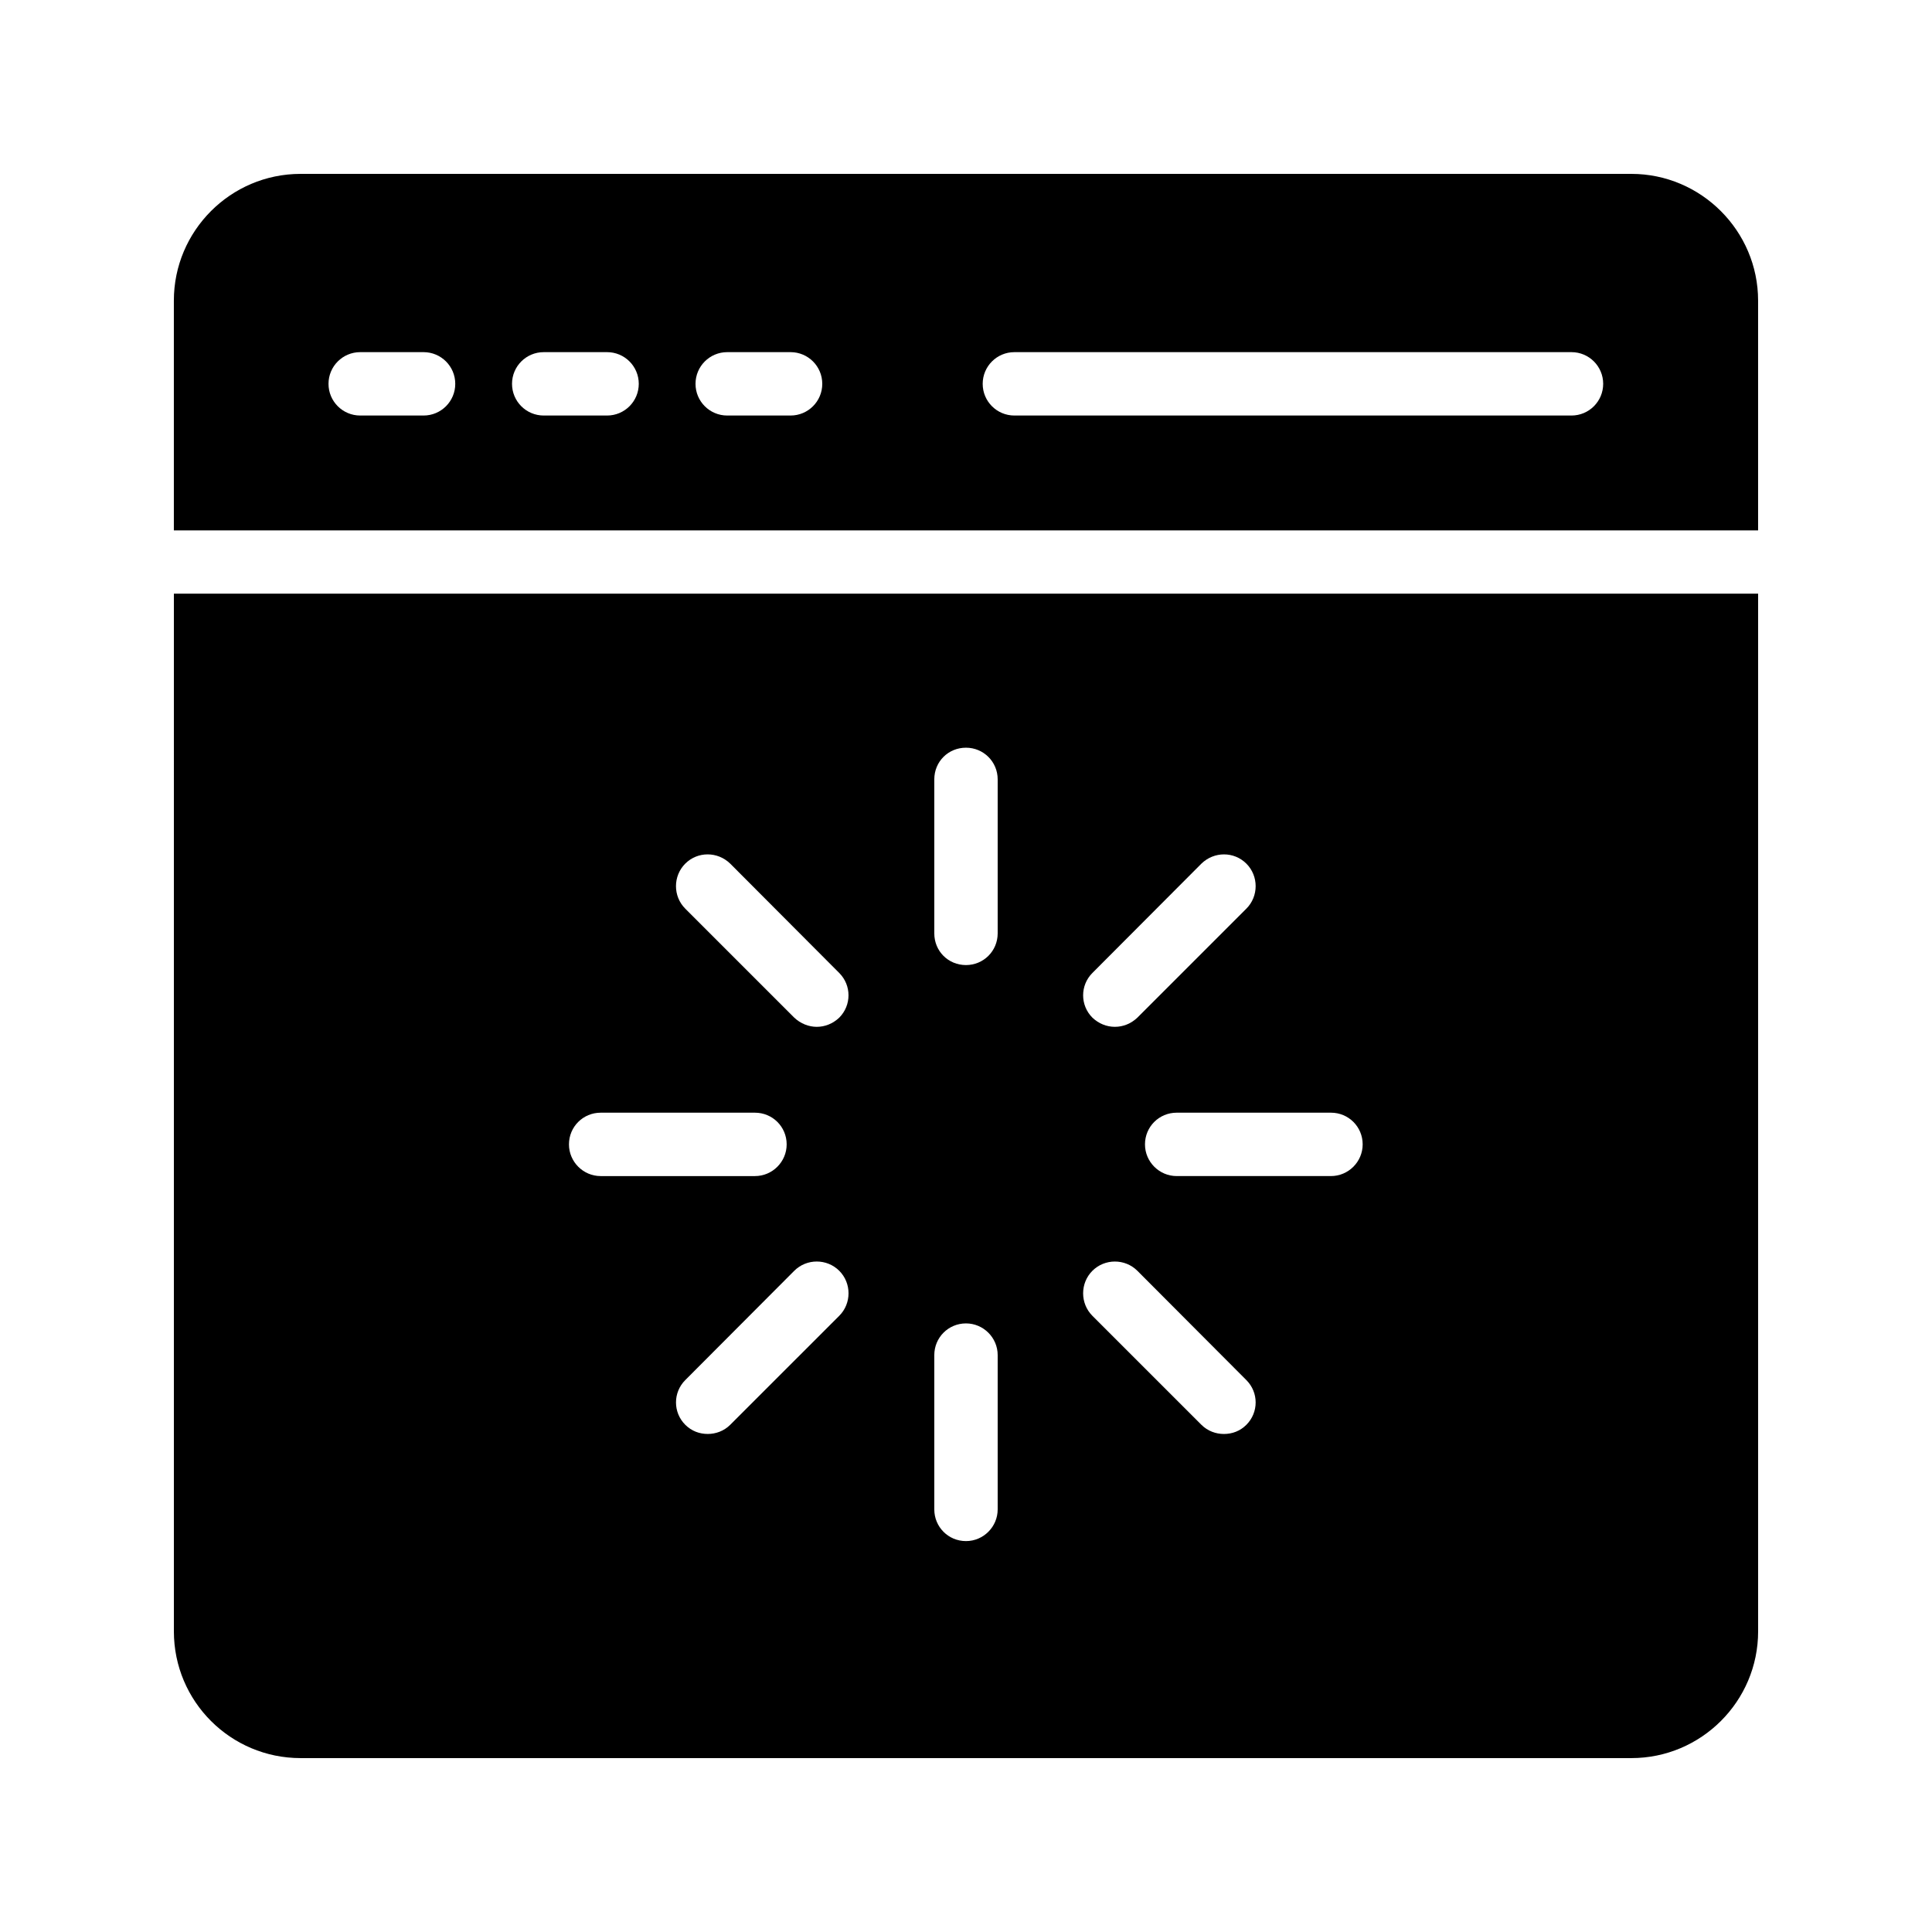 <?xml version="1.0" encoding="UTF-8"?>
<!-- Uploaded to: SVG Repo, www.svgrepo.com, Generator: SVG Repo Mixer Tools -->
<svg fill="#000000" width="800px" height="800px" version="1.1" viewBox="144 144 512 512" xmlns="http://www.w3.org/2000/svg">
 <g>
  <path d="m576.33 190.08h-352.67c-18.555 0-33.586 15.113-33.586 33.586v60.891h419.84v-60.891c0-18.473-15.113-33.586-33.586-33.586zm-320.08 64.039h-16.793c-4.637 0-8.398-3.754-8.398-8.398 0-4.641 3.758-8.398 8.398-8.398h16.793c4.637 0 8.398 3.754 8.398 8.398s-3.758 8.398-8.398 8.398zm48.633 0h-16.793c-4.637 0-8.398-3.754-8.398-8.398 0-4.641 3.758-8.398 8.398-8.398h16.793c4.637 0 8.398 3.754 8.398 8.398-0.004 4.644-3.762 8.398-8.398 8.398zm48.629 0h-16.793c-4.637 0-8.398-3.754-8.398-8.398 0-4.641 3.758-8.398 8.398-8.398h16.793c4.637 0 8.398 3.754 8.398 8.398s-3.762 8.398-8.398 8.398zm206.95 0h-147.64c-4.637 0-8.398-3.754-8.398-8.398 0-4.641 3.758-8.398 8.398-8.398h147.64c4.637 0 8.398 3.754 8.398 8.398-0.004 4.644-3.762 8.398-8.398 8.398z"/>
  <path d="m190.08 576.33c0 18.559 15.031 33.586 33.586 33.586h352.67c18.473 0 33.586-15.031 33.586-33.586v-275h-419.84zm176.33-83.633-28.887 28.883c-1.68 1.68-3.863 2.434-5.961 2.434-2.184 0-4.281-0.758-5.961-2.434-3.273-3.273-3.273-8.562 0-11.84l28.887-28.969c3.273-3.273 8.648-3.273 11.922 0 3.277 3.277 3.277 8.652 0 11.926zm138.71-45.426c0 4.617-3.777 8.398-8.398 8.398h-40.891c-4.617 0-8.398-3.777-8.398-8.398 0-4.703 3.777-8.398 8.398-8.398h40.891c4.621 0 8.398 3.695 8.398 8.398zm-71.625-45.426 28.887-28.969c3.359-3.273 8.648-3.273 11.922 0 3.273 3.273 3.273 8.648 0 11.922l-28.887 28.887c-1.68 1.594-3.777 2.434-5.961 2.434-2.184 0-4.281-0.84-5.961-2.434-3.273-3.277-3.273-8.566 0-11.84zm0 78.93c3.273-3.273 8.648-3.273 11.922 0l28.887 28.969c3.273 3.273 3.273 8.566 0 11.84-1.68 1.68-3.777 2.434-5.961 2.434-2.098 0-4.281-0.758-5.961-2.434l-28.887-28.883c-3.273-3.277-3.273-8.652 0-11.926zm-41.898-130.23c0-4.703 3.695-8.398 8.398-8.398 4.617 0 8.398 3.695 8.398 8.398v40.809c0 4.703-3.777 8.398-8.398 8.398-4.703 0-8.398-3.695-8.398-8.398zm0 152.57c0-4.617 3.695-8.398 8.398-8.398 4.617 0 8.398 3.777 8.398 8.398v40.891c0 4.617-3.777 8.398-8.398 8.398-4.703 0-8.398-3.777-8.398-8.398zm-66-130.24c3.273-3.273 8.562-3.273 11.922 0l28.887 28.973c3.273 3.273 3.273 8.562 0 11.84-1.68 1.594-3.777 2.434-5.961 2.434-2.098 0-4.281-0.84-5.961-2.434l-28.887-28.887c-3.273-3.273-3.273-8.648 0-11.926zm-22.418 66h40.895c4.617 0 8.398 3.695 8.398 8.398 0 4.617-3.777 8.398-8.398 8.398h-40.895c-4.617 0-8.398-3.777-8.398-8.398 0-4.703 3.781-8.398 8.398-8.398z"/>
 </g>
</svg>